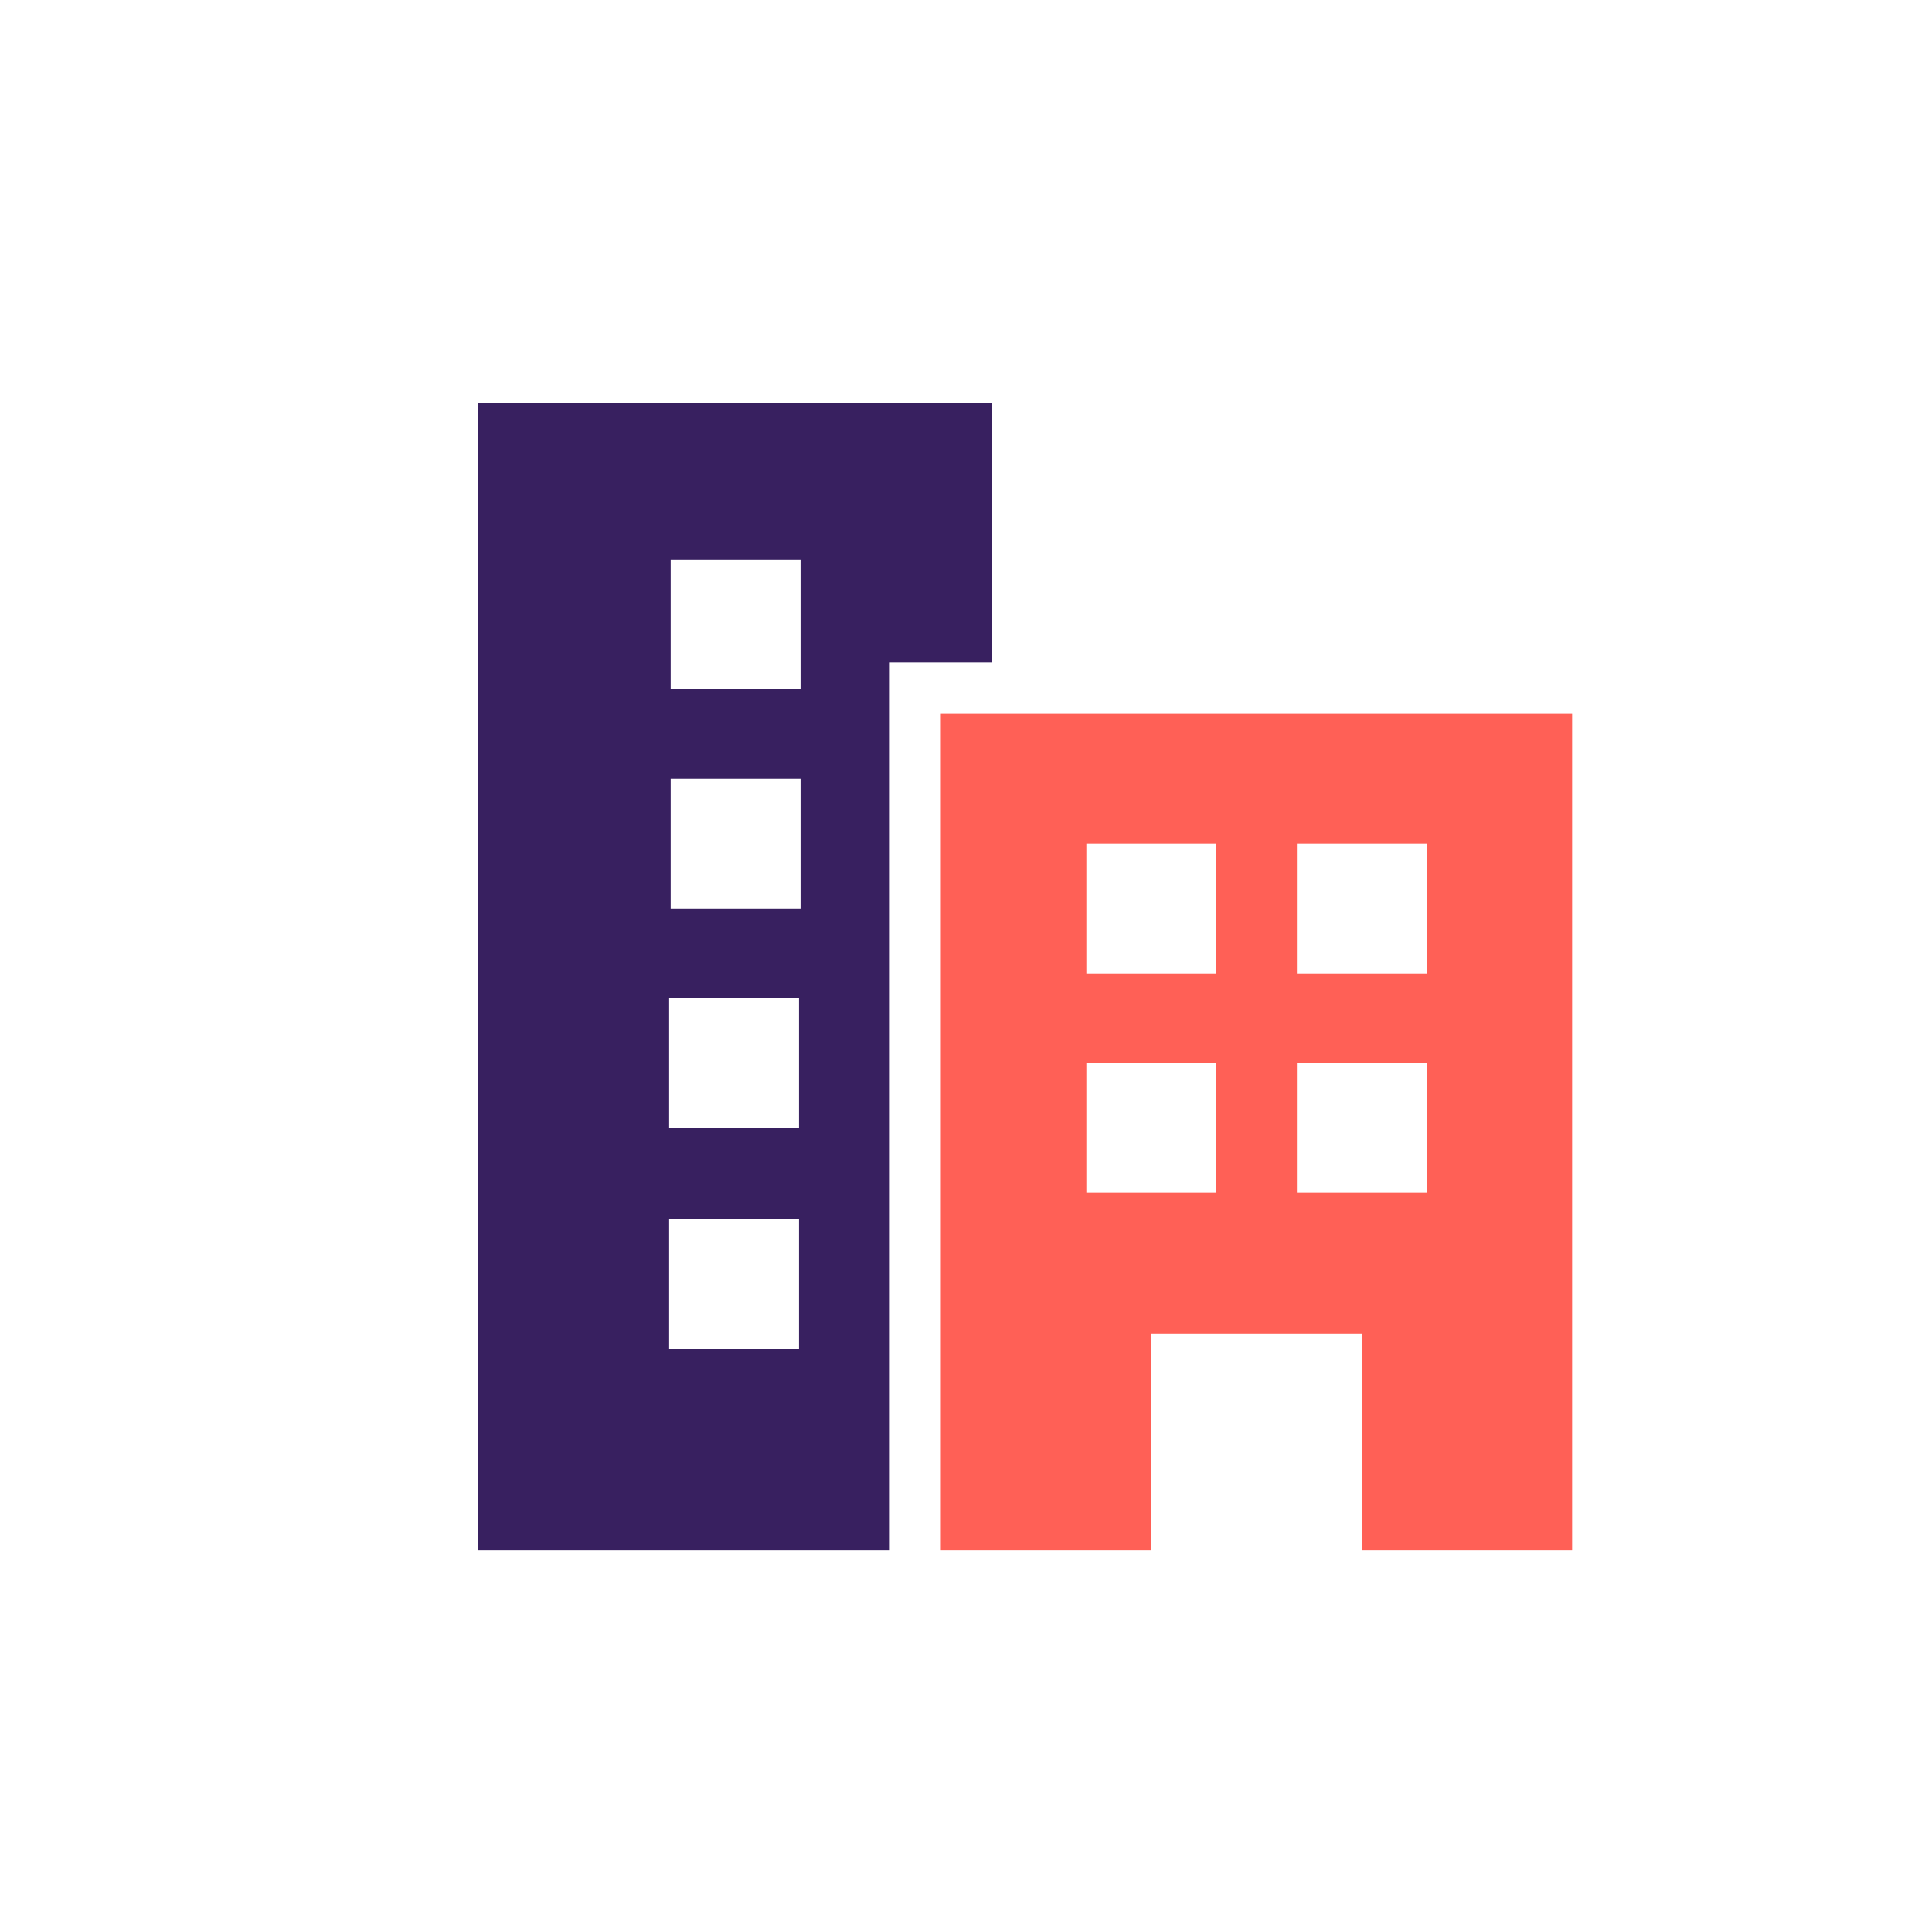 <svg width="126" height="126" viewBox="0 0 126 126" fill="none" xmlns="http://www.w3.org/2000/svg">
<path d="M31.16 26.27V101.11H58.03V43.21H64.7V26.27H31.16ZM52.11 87.99H43.64V79.52H52.11V87.99ZM52.11 73.57H43.64V65.1H52.11V73.57ZM52.21 59.26H43.74V50.79H52.21V59.26ZM52.21 44.94H43.74V36.48H52.21V44.94Z" fill="#382060"/>
<path d="M61.36 46.55V101.11H75.09V86.98H88.81V101.11H102.53V46.55H61.36ZM79.32 77.8H70.85V69.34H79.32V77.8ZM79.32 63.49H70.85V55.02H79.32V63.49ZM93.04 77.8H84.58V69.34H93.04V77.8ZM93.04 63.49H84.58V55.02H93.04V63.49Z" fill="#FF6056"/>
</svg>
